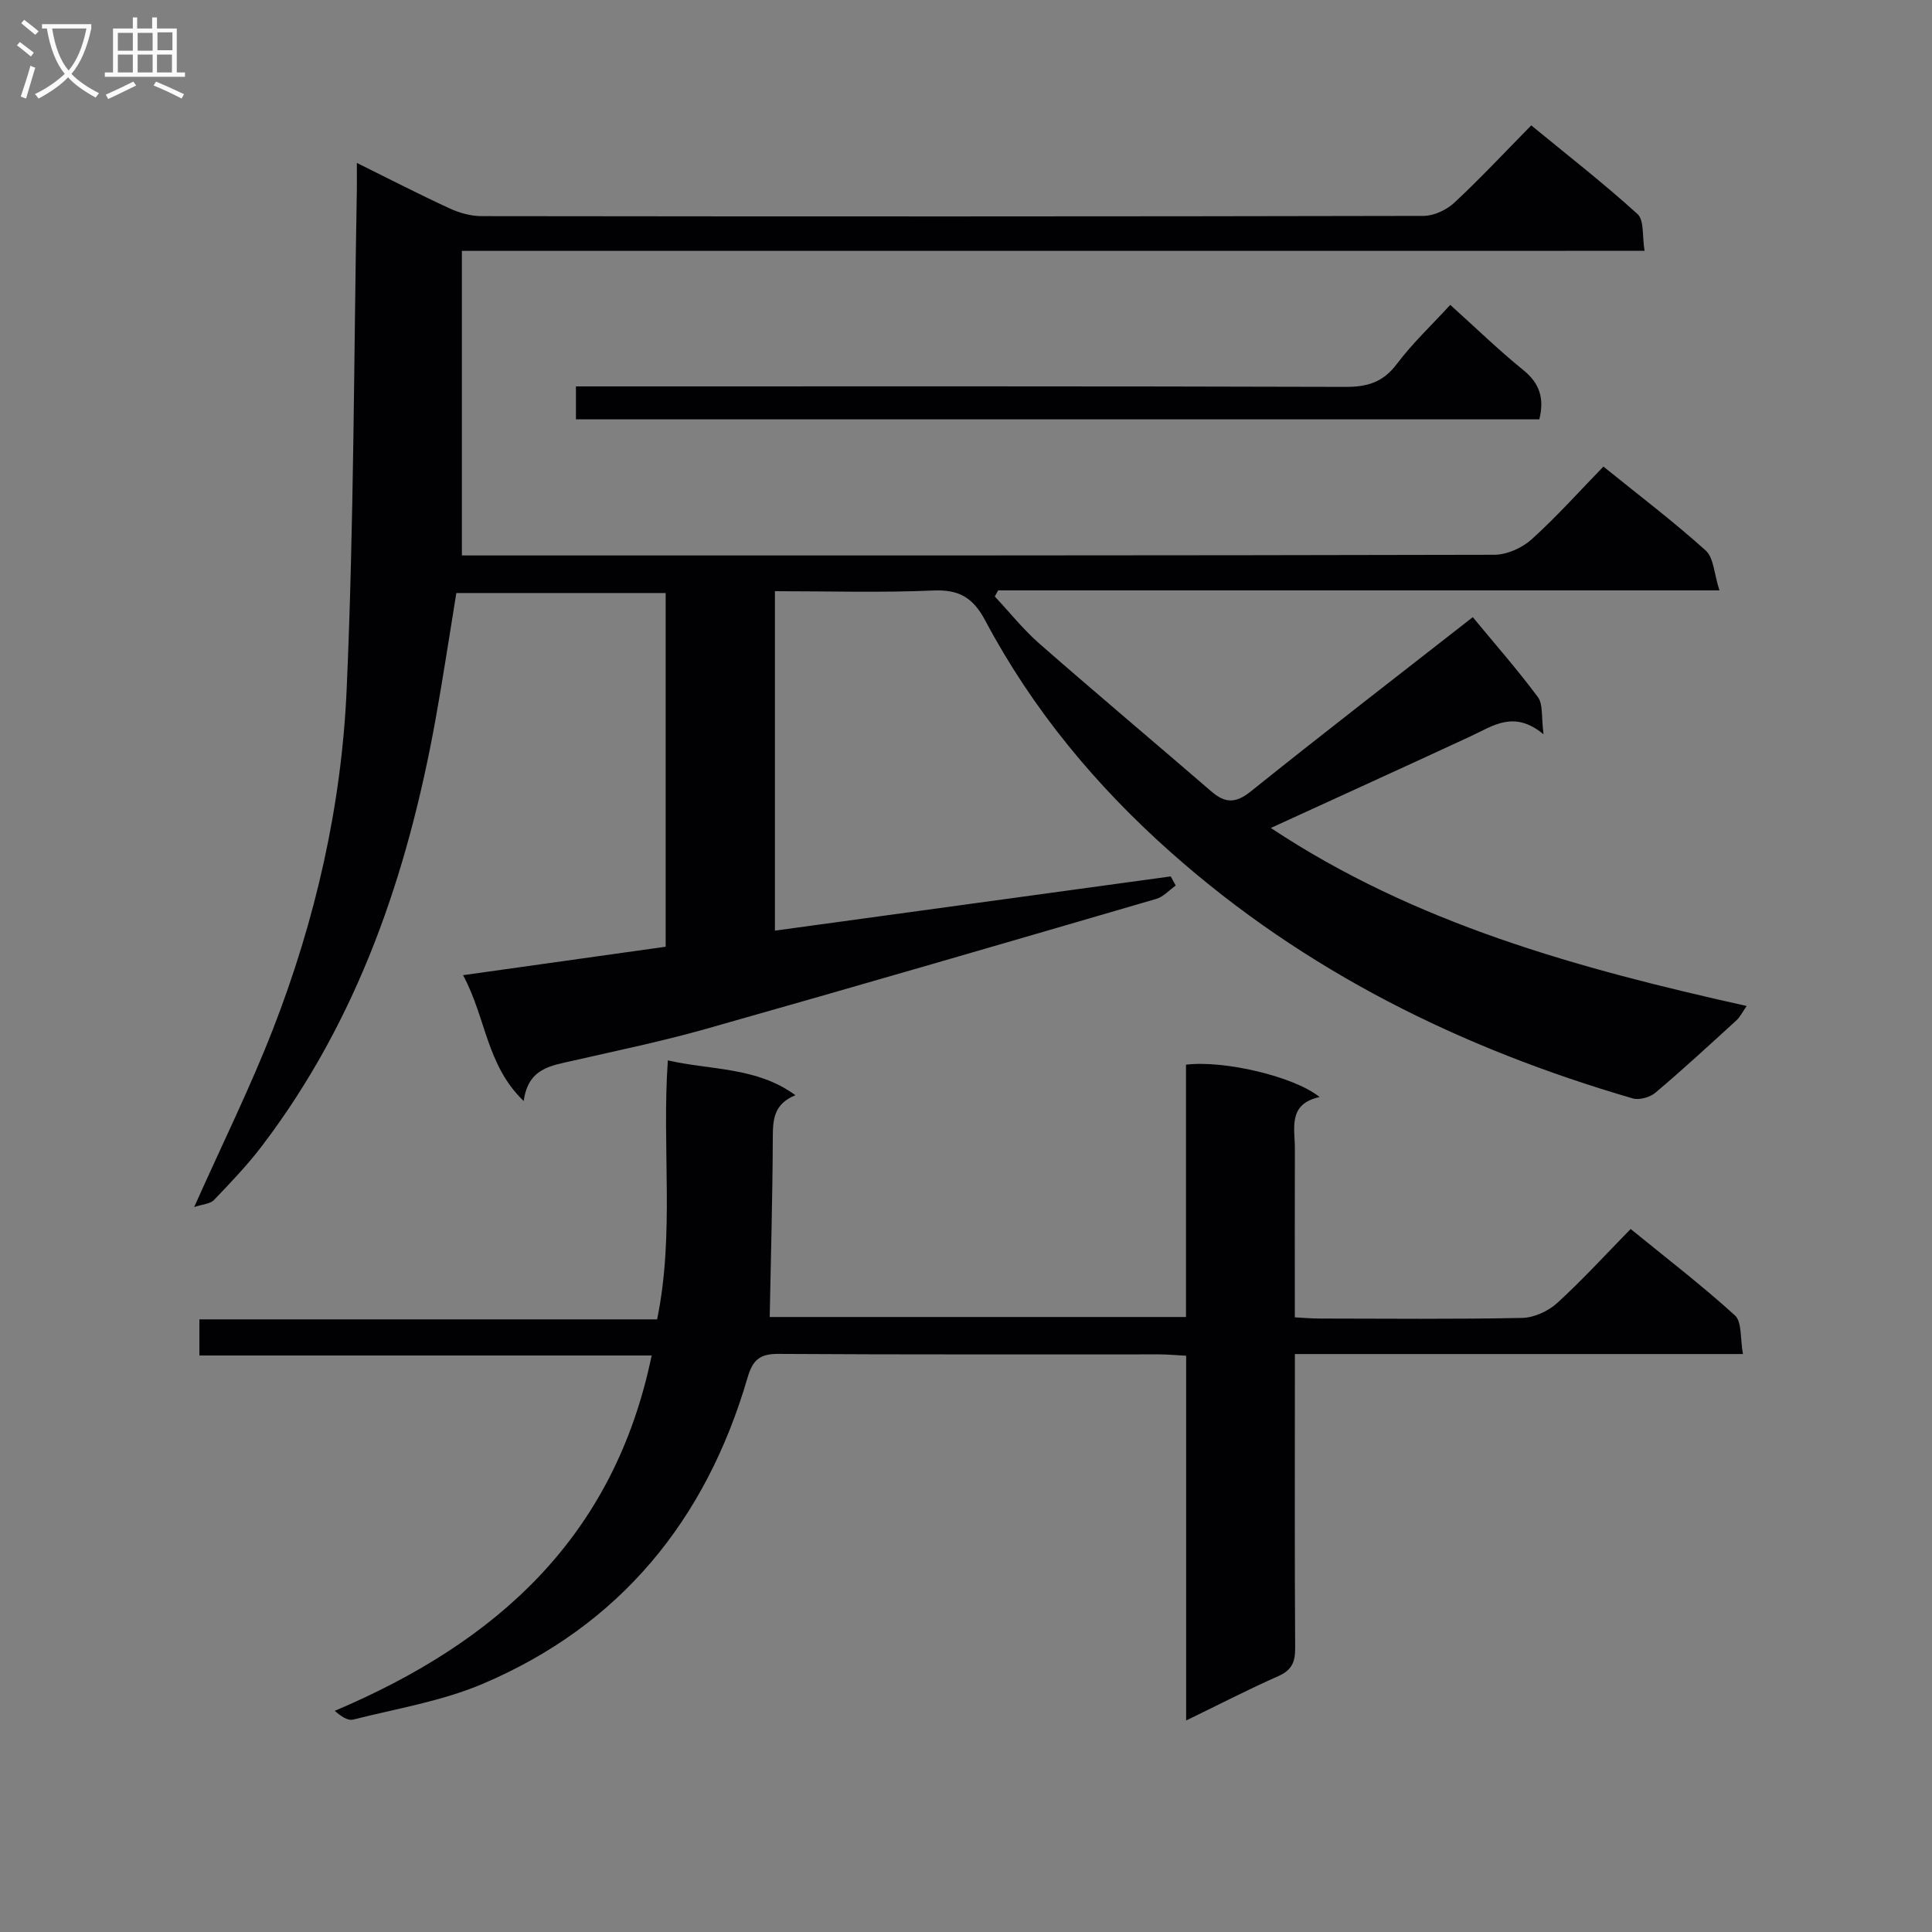 <svg enable-background="new 0 0 400 400" viewBox="0 0 400 400" xmlns="http://www.w3.org/2000/svg"><rect x="0" y="0" width="400" height="400" fill="#808080" stroke="none"/><g fill="#010104"><path d="m95.63 51.94v63.06h4.77c69.66 0 139.32.03 208.98-.14 2.61-.01 5.74-1.41 7.71-3.18 5.18-4.67 9.84-9.9 14.88-15.08 7.39 5.97 14.53 11.39 21.17 17.37 1.69 1.52 1.74 4.85 2.85 8.26-50.58 0-99.96 0-149.33 0-.23.42-.47.84-.7 1.26 3.07 3.28 5.89 6.84 9.25 9.78 11.76 10.3 23.74 20.36 35.58 30.58 2.81 2.43 4.99 2.55 8.14.03 15.18-12.18 30.59-24.06 45.99-36.1 4.61 5.58 9.29 10.89 13.49 16.56 1.09 1.47.68 4.05 1.17 7.7-6.11-5.1-10.47-1.75-15.08.39-13.67 6.34-27.39 12.57-41.39 18.99 29.86 19.83 63.62 29.08 98.52 36.86-.9 1.28-1.37 2.29-2.13 2.98-5.53 5.05-11.04 10.14-16.76 14.97-1.13.96-3.35 1.58-4.72 1.18-35.38-10.31-67.78-26.24-95.56-50.9-15.59-13.83-28.7-29.64-38.47-48.03-2.55-4.8-5.46-6.46-10.83-6.22-10.78.47-21.6.14-32.72.14v70.28c27.47-3.76 54.71-7.5 81.95-11.23.34.63.68 1.26 1.03 1.89-1.34.95-2.55 2.34-4.04 2.77-31.02 9.05-62.05 18.09-93.14 26.89-9.09 2.58-18.37 4.49-27.59 6.6-4.51 1.04-9.31 1.5-10.22 8.36-7.75-7.44-7.77-17.19-12.56-26.06 14.59-2.05 28.23-3.97 41.95-5.89 0-24.6 0-48.73 0-73.23-14.42 0-28.68 0-43.34 0-1.42 8.69-2.74 17.49-4.32 26.24-5.78 31.92-16.01 62.06-35.92 88.23-3.01 3.96-6.48 7.59-9.93 11.19-.78.82-2.36.88-4.11 1.47 5.8-13.01 11.62-24.75 16.35-36.92 8.77-22.56 14.16-46.13 15.22-70.24 1.52-34.41 1.48-68.89 2.11-103.34.03-1.64 0-3.27 0-5.68 6.78 3.35 12.93 6.53 19.21 9.42 2.03.94 4.41 1.6 6.63 1.6 64.99.08 129.99.09 194.98-.05 2.17 0 4.79-1.23 6.41-2.74 5.35-4.98 10.35-10.34 15.92-16 7.59 6.24 15.04 12.03 22 18.36 1.41 1.28.95 4.61 1.46 7.61-81.76.01-162.82.01-244.86.01z"/><path d="m164.68 226.75c-4.5 1.84-4.67 5.07-4.68 8.81-.05 12.27-.4 24.53-.64 37.11h86.19c0-17.48 0-34.9 0-52.24 7.87-.96 22.37 2.43 27.66 6.7-6.63 1.46-5.11 6.42-5.12 10.72-.04 11.48-.01 22.96-.01 34.89 1.88.1 3.48.25 5.08.25 14 .02 28 .16 42-.13 2.46-.05 5.37-1.39 7.22-3.07 5.17-4.7 9.89-9.89 15.23-15.34 7.41 6.04 14.76 11.68 21.59 17.89 1.48 1.35 1.07 4.79 1.66 8-31.34 0-61.75 0-92.77 0v5.9c0 18.33-.06 36.67.06 55 .02 2.85-.71 4.55-3.46 5.77-6.17 2.73-12.17 5.83-19.11 9.2 0-25.73 0-50.46 0-75.52-2.2-.12-3.82-.27-5.44-.28-26.33-.02-52.67.07-79-.1-3.93-.03-5.33 1.35-6.39 4.99-8.6 29.43-26.37 51.25-54.83 63.33-8.46 3.59-17.81 5.12-26.8 7.39-1.13.28-2.58-.71-3.81-1.81 33.54-14.22 57.81-35.92 65.61-73.57-31.41 0-62.4 0-93.64 0 0-2.87 0-4.96 0-7.48h94.77c3.65-17.77.95-35.45 2.22-53.62 8.99 2.06 18.42 1.34 26.41 7.21z"/><path d="m318.7 86.82c-66.42 0-132.79 0-199.46 0 0-2.19 0-4.24 0-6.82h5.99c51.12 0 102.24-.06 153.36.1 4.55.01 7.76-.97 10.59-4.72 3.27-4.34 7.29-8.12 11.08-12.26 5.19 4.67 9.96 9.31 15.11 13.49 3.44 2.77 4.39 5.91 3.33 10.21z"/></g><path d="m6.4 11.7c-1-.8-1.9-1.6-2.9-2.3l.6-.7c.9.7 1.9 1.4 2.9 2.2zm-2.1 8.3c.7-2.1 1.4-4.2 2-6.4.2.1.6.3 1 .4-.7 2.3-1.3 4.4-1.9 6.4zm3-12.8c-1.1-.9-2.1-1.7-2.9-2.4l.6-.7c1 .8 2 1.5 3 2.4zm1.4-1.3v-.9h10.2v.9c-.9 4.2-2.3 7.3-4.1 9.4 1.3 1.4 3.2 2.7 5.7 4-.2.2-.4.5-.7.9-2.5-1.4-4.4-2.7-5.7-4.2-1.4 1.5-3.5 3-6.1 4.4 0 0 0 0-.1-.1-.3-.4-.5-.7-.7-.8 2.7-1.3 4.7-2.8 6.2-4.2-1.8-2.2-3-5.3-3.7-9.4zm9.2 0h-7.1c.6 3.8 1.7 6.7 3.4 8.7 1.7-2 2.9-4.8 3.7-8.7z" fill="#fbfafa"/><path d="m31.6 3.6h.9v2.3h4.1v9.1h1.7v.9h-16.6v-.9h1.7v-9.1h4.1v-2.3h.9v2.3h3.1v-2.3zm-4 13.3.6.8c-1.9.9-3.8 1.9-5.8 2.8-.2-.3-.3-.6-.5-.9 2-.9 3.9-1.8 5.7-2.7zm-3.2-10.1v3.7h3.1v-3.7zm0 4.5v3.7h3.1v-3.7zm4.1-4.5v3.7h3.1v-3.7zm0 4.5v3.7h3.1v-3.7zm9.1 9.1c-2.1-1.1-4.1-2-5.8-2.7l.5-.8c2.2.9 4.1 1.8 5.8 2.6zm-1.9-13.7h-3.1v3.7h3.1v-3.6zm-3.2 4.6v3.7h3.1v-3.7z" fill="#fbfafa"/></svg>